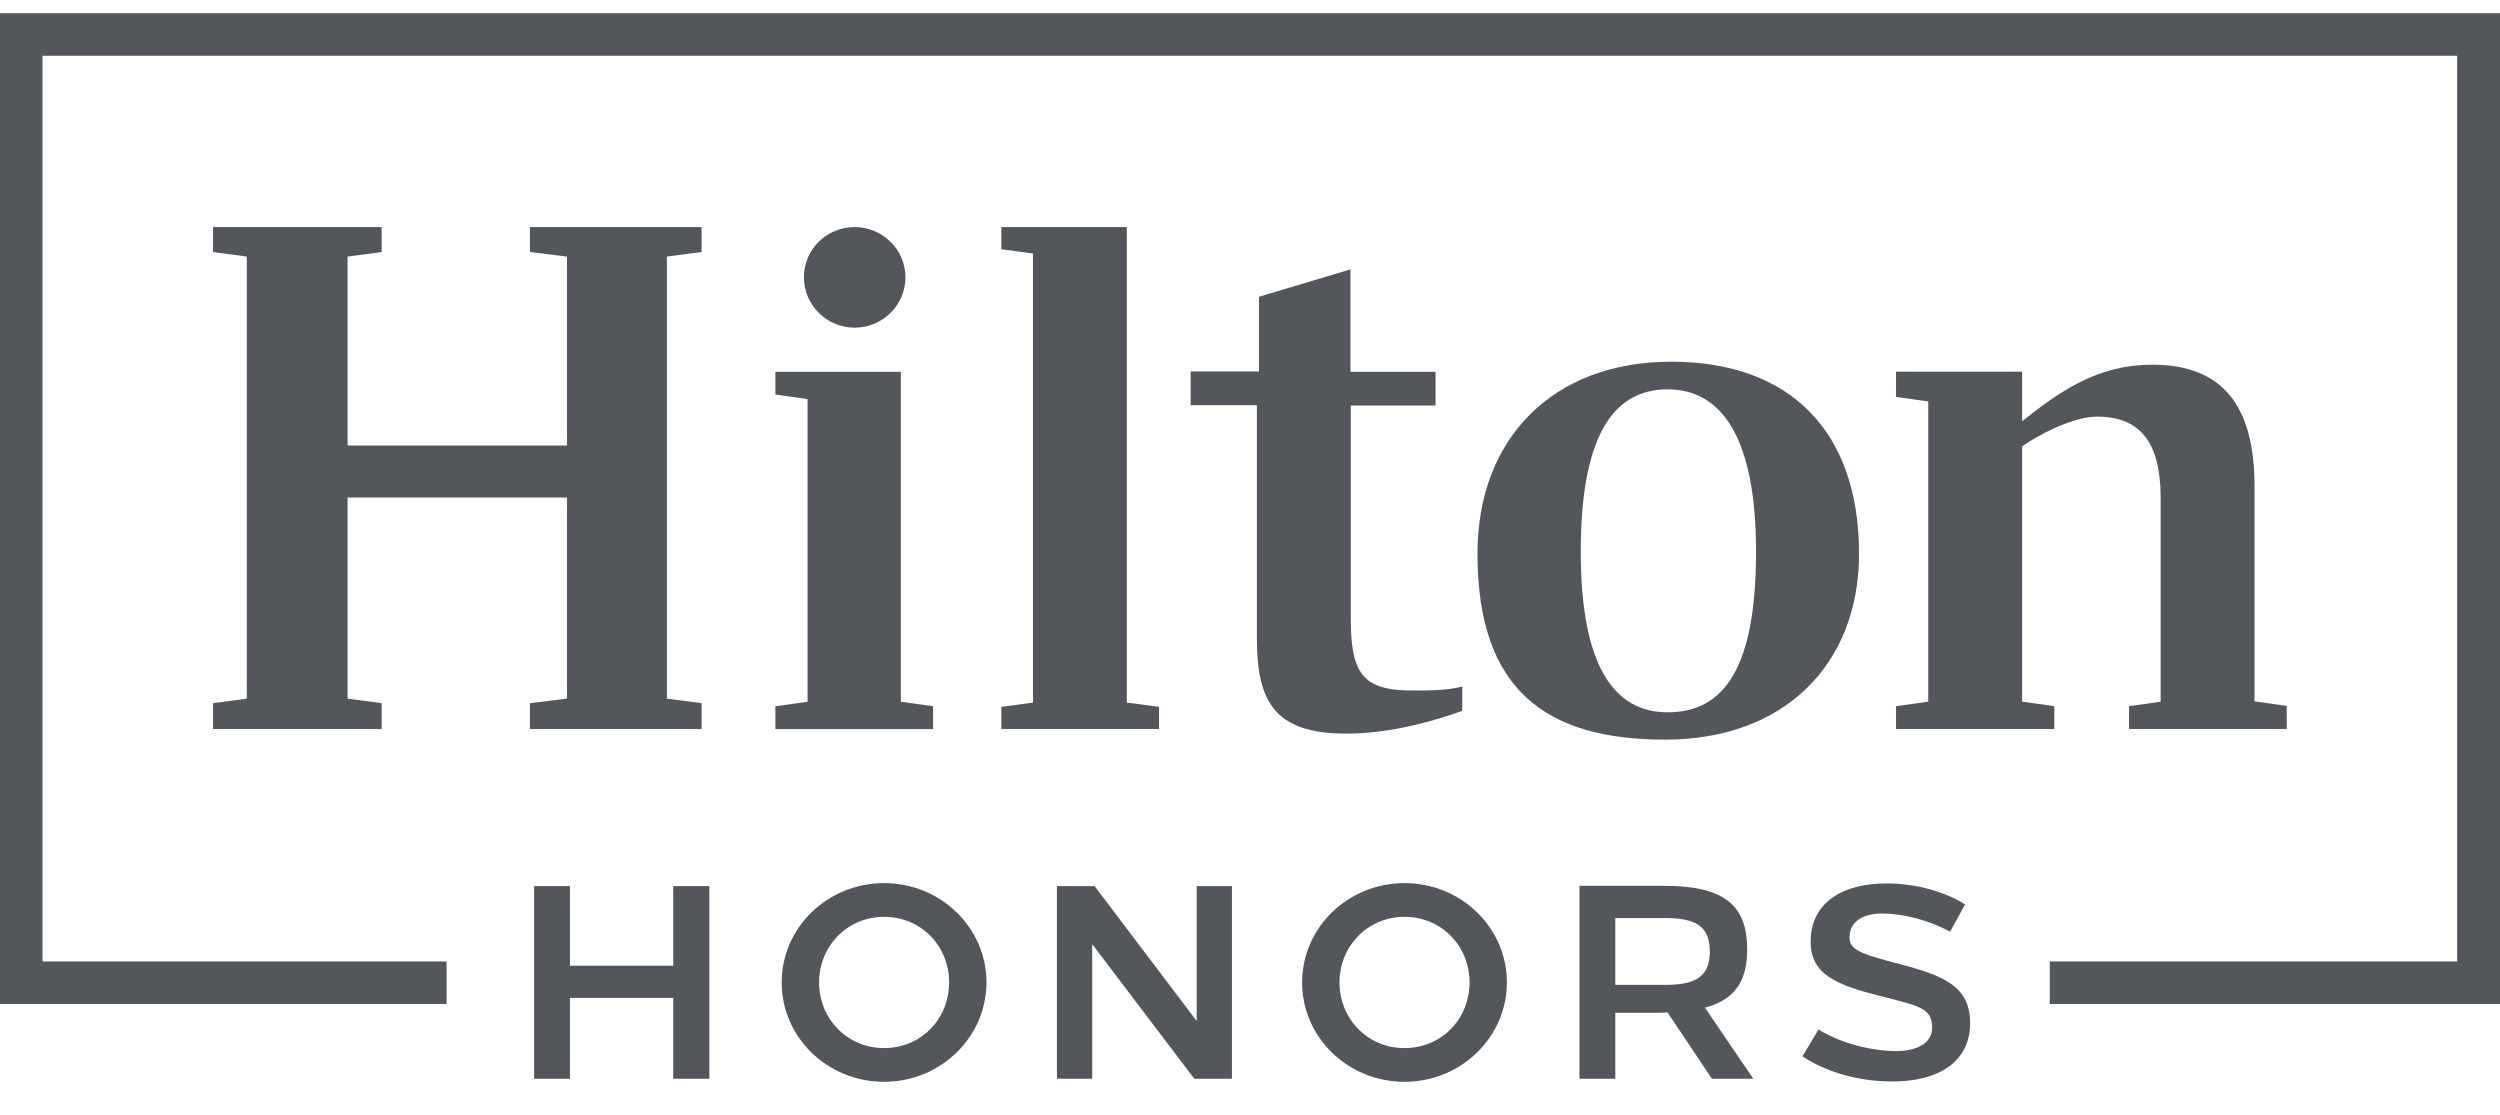 <svg width="65" height="29" viewBox="0 0 65 29" fill="none" xmlns="http://www.w3.org/2000/svg">
<path d="M0 0.344V26.104H11.611V24.998H1.106V1.45H63.886V24.998H53.294V26.104H65V0.344" fill="#53565A"/>
<path d="M17.504 28.047V25.946H14.819V28.047H13.887V23.039H14.819V25.109H17.504V23.039H18.444V28.047H17.504Z" fill="#53565A"/>
<path d="M21.296 25.544C21.296 26.484 22.023 27.25 22.986 27.25C23.95 27.25 24.677 26.492 24.677 25.544C24.677 24.596 23.95 23.838 22.986 23.838C22.023 23.838 21.296 24.604 21.296 25.544ZM25.648 25.544C25.648 26.966 24.455 28.127 22.986 28.127C21.517 28.127 20.324 26.974 20.324 25.544C20.324 24.114 21.517 22.961 22.986 22.961C24.455 22.961 25.648 24.114 25.648 25.544Z" fill="#53565A"/>
<path d="M31.051 28.047L28.397 24.548V28.047H27.48V23.039H28.46L31.114 26.547V23.039H32.03V28.047H31.051Z" fill="#53565A"/>
<path d="M34.827 25.544C34.827 26.484 35.554 27.25 36.517 27.25C37.481 27.25 38.208 26.492 38.208 25.544C38.208 24.596 37.481 23.838 36.517 23.838C35.554 23.838 34.827 24.604 34.827 25.544ZM39.179 25.544C39.179 26.966 37.987 28.127 36.517 28.127C35.048 28.127 33.855 26.974 33.855 25.544C33.855 24.114 35.048 22.961 36.517 22.961C37.987 22.961 39.179 24.114 39.179 25.544Z" fill="#53565A"/>
<path d="M41.998 25.607H43.302C44.139 25.607 44.455 25.354 44.455 24.738C44.455 24.121 44.139 23.869 43.302 23.869H41.998V25.599V25.607ZM43.262 23.031C44.81 23.031 45.427 23.521 45.427 24.682C45.427 25.512 45.103 25.994 44.329 26.199L45.585 28.047H44.51L43.357 26.325C43.262 26.325 43.167 26.333 43.041 26.333H41.998V28.047H41.066V23.031H43.262Z" fill="#53565A"/>
<path d="M51.097 23.506L50.702 24.225C50.157 23.925 49.486 23.751 48.941 23.751C48.483 23.751 48.088 23.933 48.088 24.367C48.088 24.643 48.254 24.77 49.17 25.007C50.402 25.331 51.223 25.56 51.223 26.595C51.223 27.63 50.378 28.119 49.201 28.119C48.332 28.119 47.495 27.882 46.863 27.464L47.282 26.768C47.882 27.132 48.633 27.321 49.304 27.329C49.802 27.329 50.236 27.14 50.236 26.721C50.236 26.208 49.904 26.16 48.901 25.899C47.732 25.607 47.077 25.331 47.077 24.485C47.077 23.435 47.953 22.969 49.035 22.969C49.786 22.969 50.536 23.166 51.089 23.514" fill="#53565A"/>
<path d="M17.34 6.671V18.164L18.241 18.283V18.954H13.778V18.283L14.741 18.164V12.935H9.038V18.164L9.923 18.283V18.954H5.539V18.283L6.416 18.164V6.671L5.539 6.552V5.904H9.923V6.552L9.038 6.671V11.584H14.741V6.671L13.778 6.552V5.904H18.241V6.552L17.34 6.671Z" fill="#53565A"/>
<path d="M23.422 18.245L24.26 18.363V18.956H20.16V18.363L20.997 18.245V10.377L20.16 10.258V9.666H23.422V18.245Z" fill="#53565A"/>
<path d="M26.035 18.378L26.857 18.267V6.592L26.035 6.481V5.904H29.297V18.267L30.135 18.378V18.954H26.035V18.378Z" fill="#53565A"/>
<path d="M35.12 9.666H37.324V10.543H35.12V16.073C35.12 17.502 35.42 17.953 36.715 17.953C37.197 17.953 37.616 17.953 38.019 17.85V18.482C36.842 18.901 35.839 19.074 35.001 19.074C33.121 19.074 32.679 18.221 32.679 16.594V10.535H30.957V9.658H32.734V7.715L35.112 7.004V9.658L35.12 9.666Z" fill="#53565A"/>
<path d="M45.657 14.341C45.657 11.411 44.781 10.123 43.359 10.123C41.937 10.123 41.1 11.348 41.1 14.341C41.1 17.335 41.976 18.52 43.359 18.52C44.836 18.52 45.657 17.351 45.657 14.341ZM48.335 14.397C48.335 17.288 46.376 19.231 43.296 19.231C40.215 19.231 38.414 17.959 38.414 14.397C38.414 11.403 40.373 9.404 43.453 9.404C46.534 9.404 48.335 11.205 48.335 14.397Z" fill="#53565A"/>
<path d="M59.455 18.361V18.954H55.355V18.361L56.177 18.243V12.95C56.177 11.489 55.64 10.833 54.518 10.833C53.997 10.833 53.175 11.189 52.575 11.607V18.243L53.412 18.361V18.954H49.297V18.361L50.134 18.243V10.438L49.297 10.32V9.664H52.575V10.952C53.594 10.138 54.573 9.482 55.956 9.482C57.796 9.482 58.618 10.557 58.618 12.65V18.235L59.455 18.354V18.361Z" fill="#53565A"/>
<path d="M23.541 7.208C23.541 7.934 22.948 8.519 22.221 8.519C21.495 8.519 20.902 7.934 20.902 7.208C20.902 6.481 21.495 5.904 22.221 5.904C22.948 5.904 23.541 6.489 23.541 7.208Z" fill="#53565A"/>
</svg>
